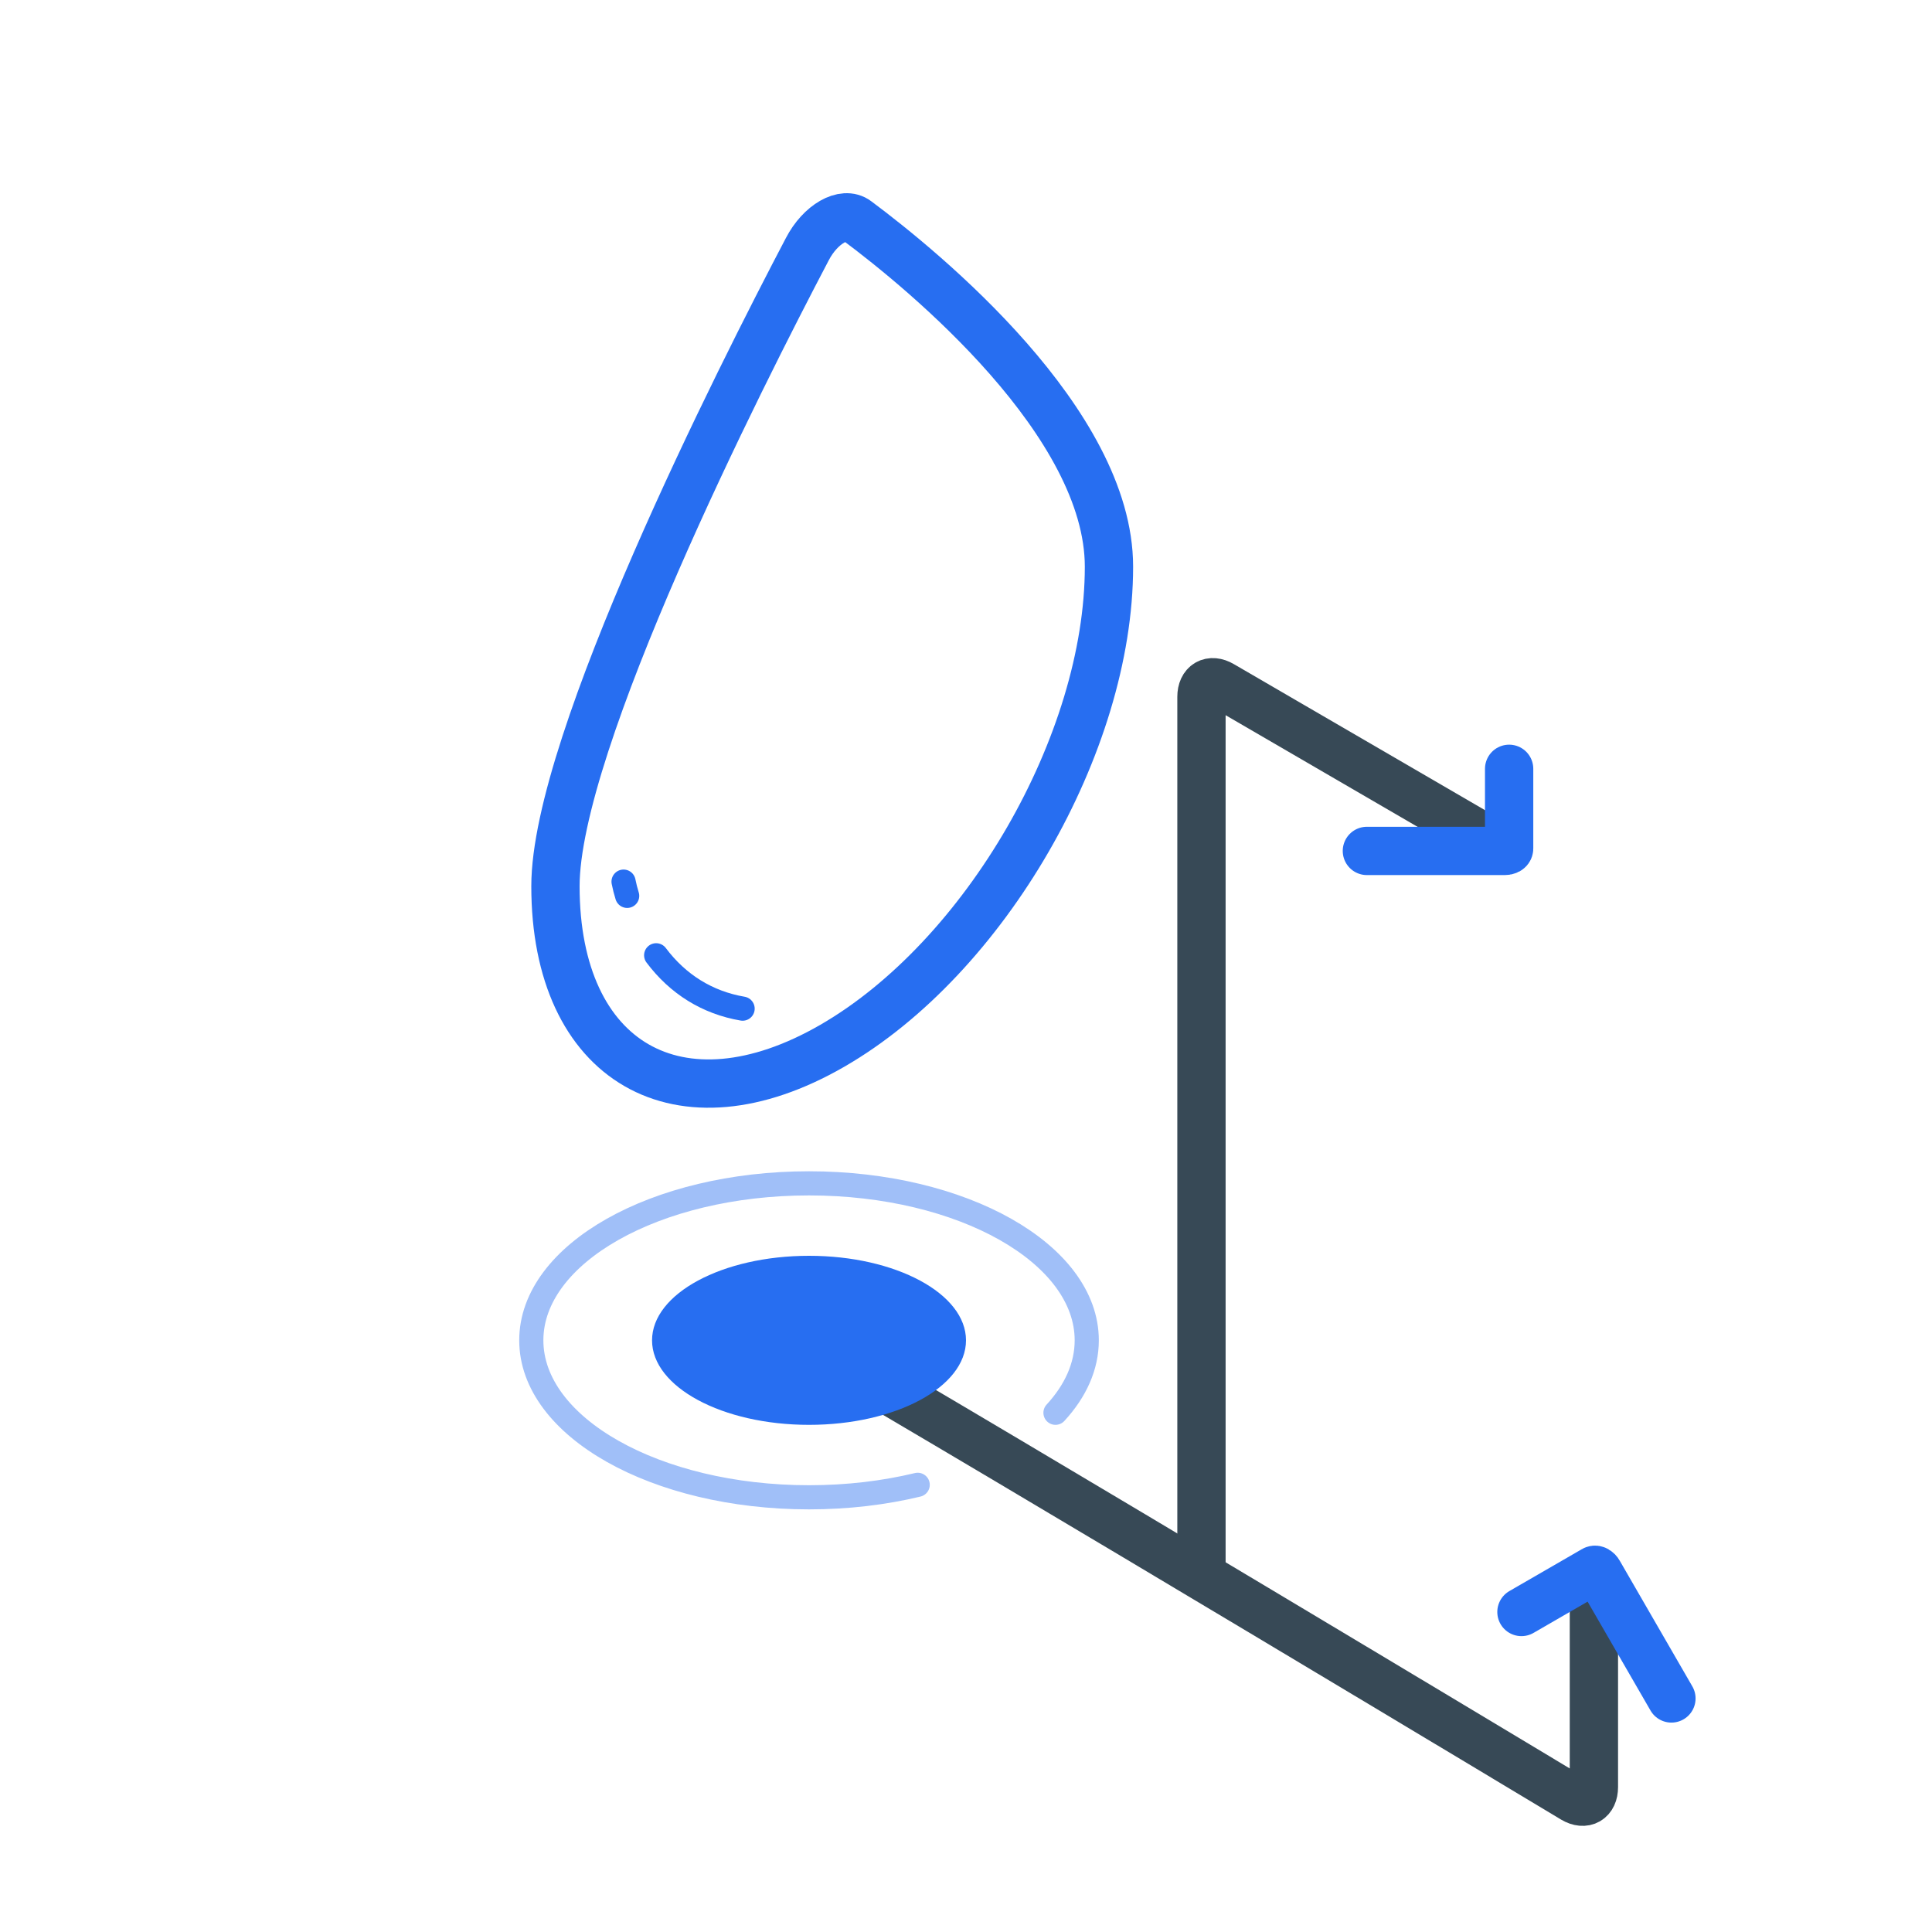 <svg width="80" height="80" viewBox="0 0 80 80" fill="none" xmlns="http://www.w3.org/2000/svg">
<path d="M49.75 64.835C49.75 55.555 49.75 28.855 49.75 28.855C49.75 28.315 50.13 28.095 50.59 28.365L62 35" stroke="#374956" stroke-width="2" stroke-miterlimit="10" stroke-linecap="round"/>
<path d="M66 66.81V74C66 74.54 65.62 74.76 65.16 74.49C65.16 74.49 41.25 60.115 33.51 55.645" stroke="#374956" stroke-width="2" stroke-miterlimit="10" stroke-linecap="round"/>
<path d="M33.5 59C37.09 59 40 57.433 40 55.5C40 53.567 37.09 52 33.5 52C29.91 52 27 53.567 27 55.5C27 57.433 29.91 59 33.5 59Z" fill="#276EF1"/>
<path d="M38 61.483C36.618 61.816 35.097 62 33.5 62C27.149 62 22 59.09 22 55.5C22 51.91 27.149 49 33.5 49C39.851 49 45 51.91 45 55.5C45 56.582 44.532 57.602 43.705 58.5" stroke="#A0BFF8" stroke-linecap="round"/>
<path d="M63 66.749L66.01 65.009C66.06 64.979 66.15 65.029 66.2 65.119L69.21 70.329" stroke="#276EF1" stroke-width="2" stroke-miterlimit="10" stroke-linecap="round"/>
<path d="M62.49 31.835V35.135C62.49 35.195 62.41 35.235 62.31 35.235H56.6" stroke="#276EF1" stroke-width="2" stroke-miterlimit="10" stroke-linecap="round"/>
<path d="M45.92 23.466C45.92 30.776 40.79 39.656 34.46 43.306C28.13 46.956 23 43.996 23 36.696C23 30.736 30.62 15.666 33.43 10.316C33.97 9.276 34.94 8.726 35.48 9.136C38.3 11.236 45.92 17.506 45.92 23.466Z" stroke="#276EF1" stroke-width="2" stroke-miterlimit="10" stroke-linecap="round"/>
<path d="M30.75 41.766C29.29 41.516 28.07 40.756 27.17 39.556" stroke="#276EF1" stroke-miterlimit="10" stroke-linecap="round"/>
<path d="M25.97 37.096C25.91 36.906 25.86 36.706 25.82 36.506" stroke="#276EF1" stroke-miterlimit="10" stroke-linecap="round"/>
</svg>

